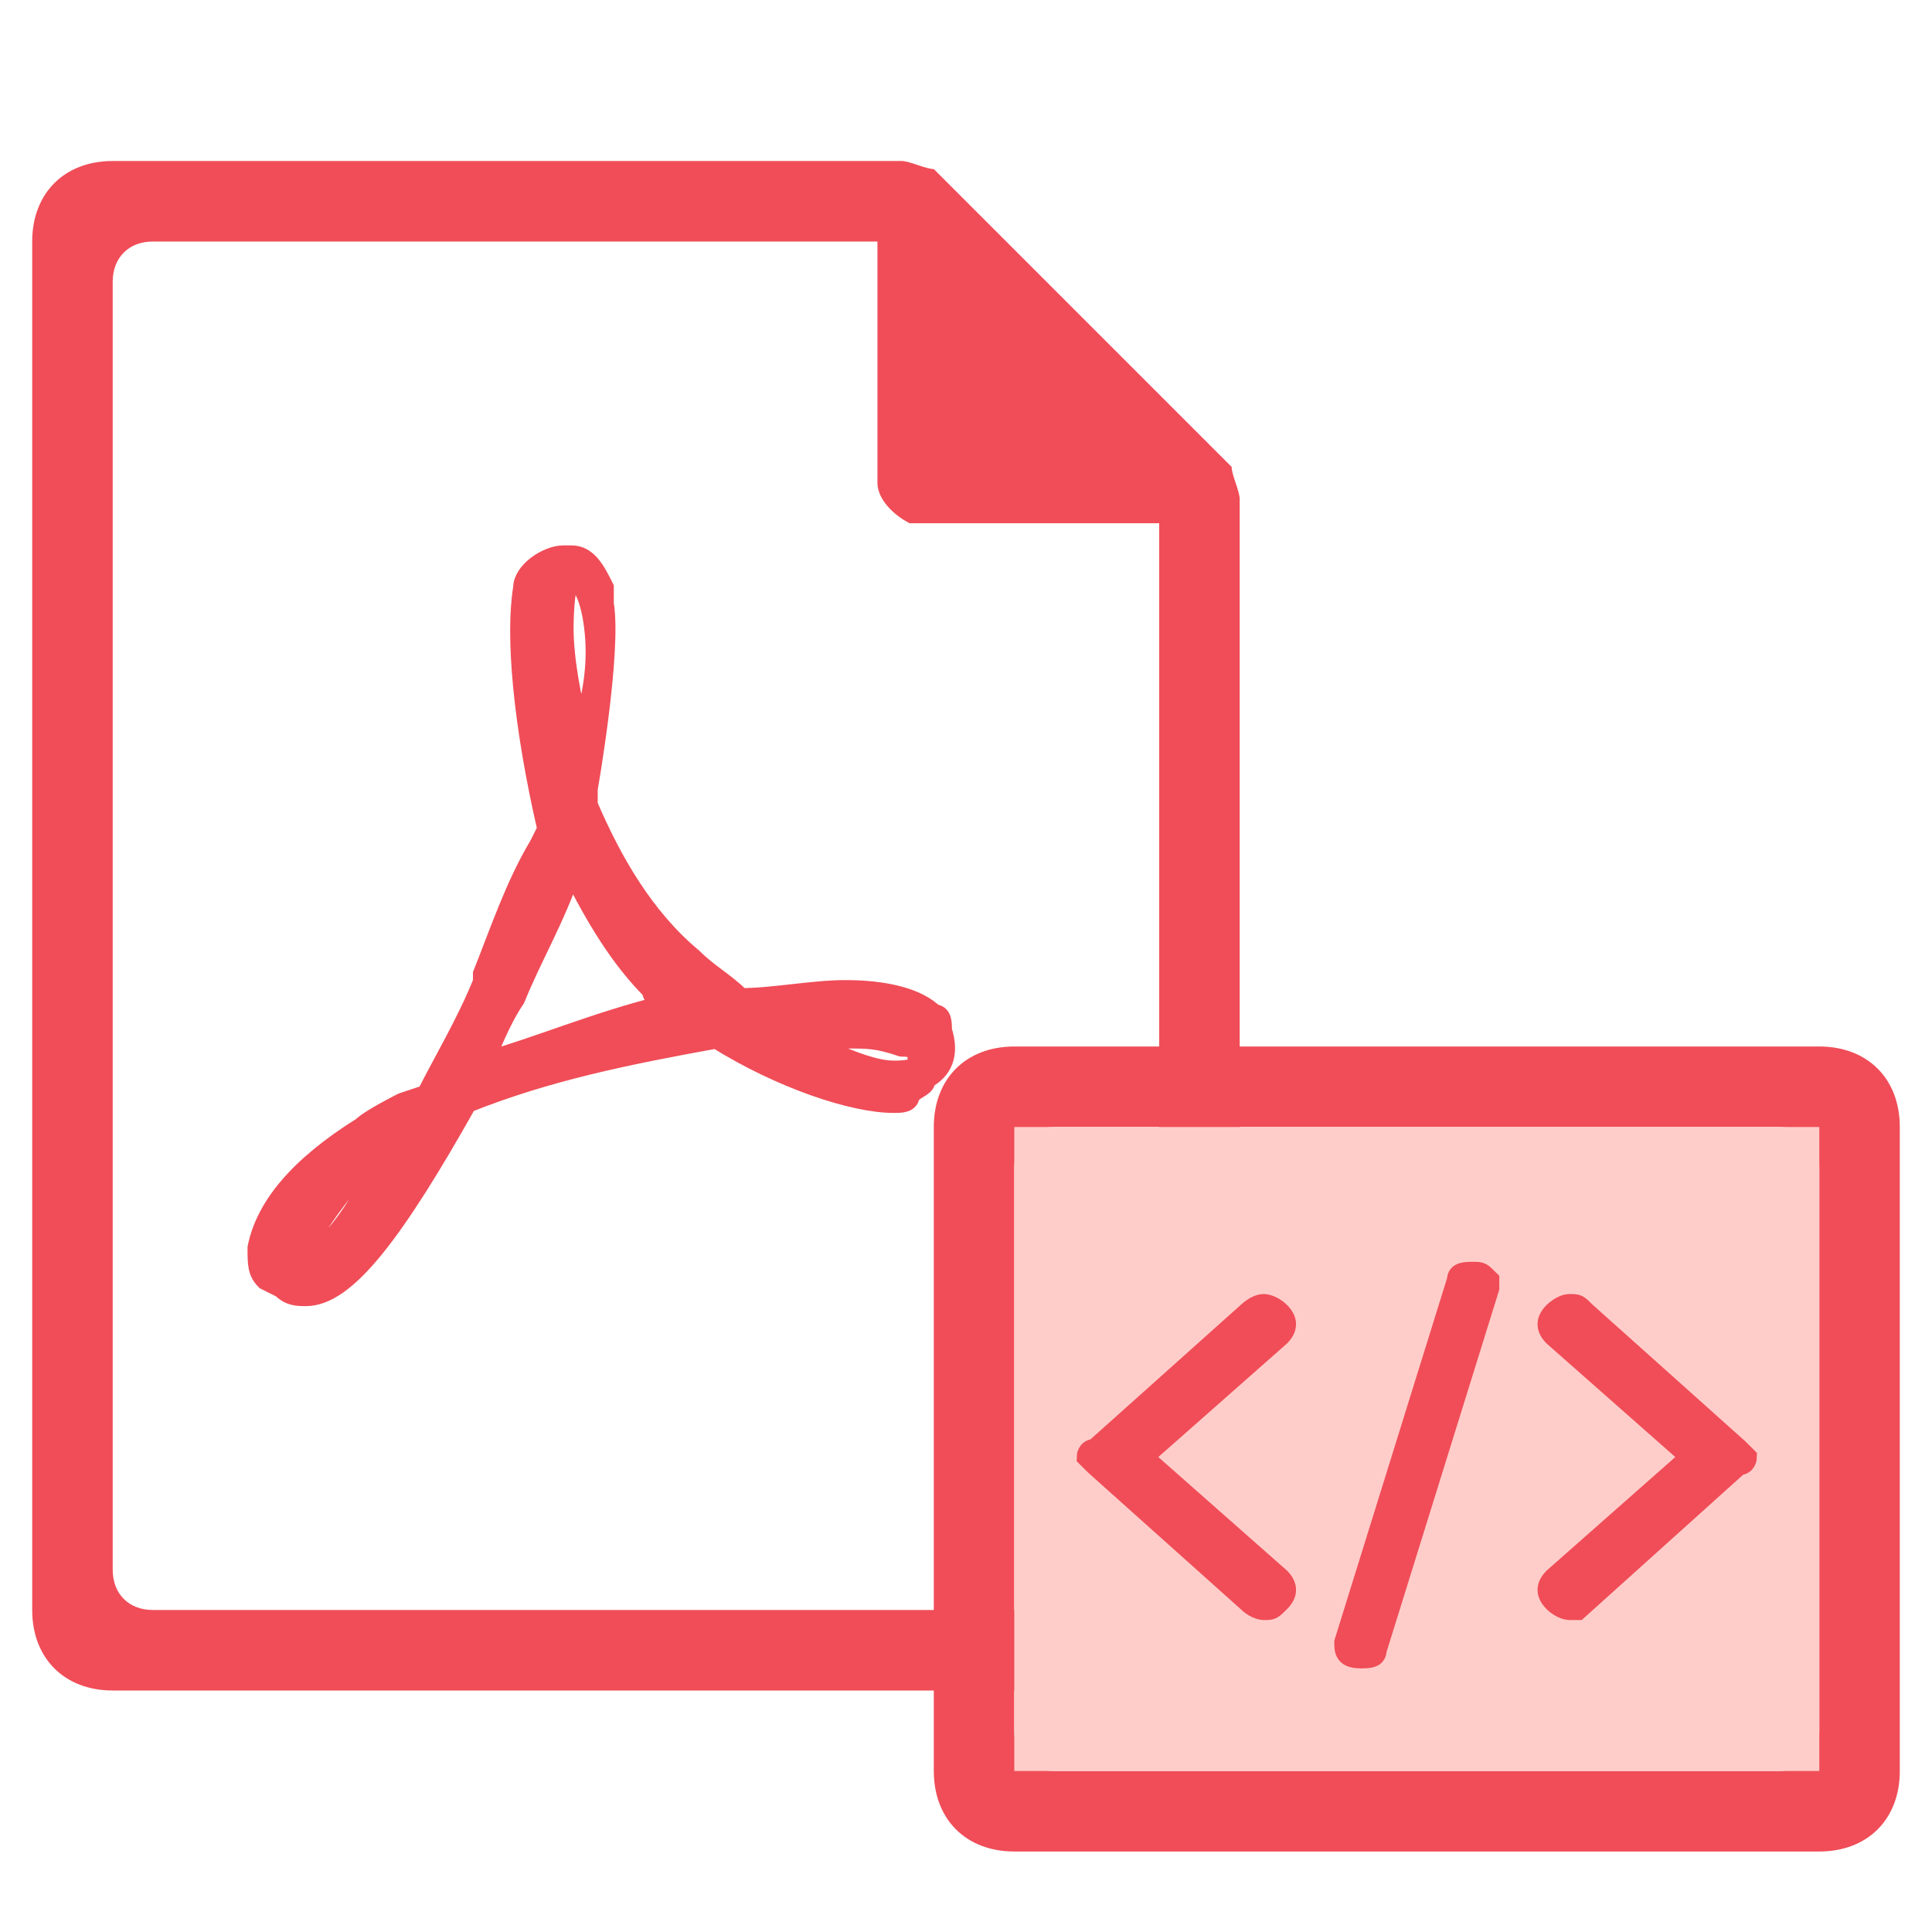 <?xml version="1.0" encoding="utf-8"?>
<svg version="1.1" xmlns="http://www.w3.org/2000/svg" x="0px"
     y="0px"
     viewBox="0 0 24 24" style="enable-background:new 0 0 24 24;">
    <style type="text/css">
        .st0{fill:#F04D58;}
        .st1{fill:#FFCDC9;}
        .st2{fill:#F04D58;stroke:#F04D58;stroke-width:0.25;stroke-miterlimit:10;}
    </style>

    <g class="icon-big">
        <path class="st0" d="M1.4,2c-0.6,0-1,0.4-1,1v17c0,0.6,0.4,1,1,1h13c0.6,0,1-0.4,1-1V6.2c0-0.1-0.1-0.3-0.1-0.4
		l-3.7-3.7c-0.1,0-0.3-0.1-0.4-0.1C11.2,2,1.4,2,1.4,2z M1.9,3h9v3c0,0.2,0.2,0.4,0.4,0.5h0.1h3v13c0,0.3-0.2,0.5-0.5,0.5h-12
		c-0.3,0-0.5-0.2-0.5-0.5v-16C1.4,3.2,1.6,3,1.9,3z"/>
        <path class="st2" d="M11.7,12.8c0-0.1,0-0.2-0.1-0.2l0,0c-0.2-0.2-0.6-0.3-1.1-0.3c-0.4,0-0.9,0.1-1.3,0.1
		c-0.2-0.2-0.4-0.3-0.6-0.5c-0.6-0.5-1-1.2-1.3-1.9c0-0.1,0-0.1,0-0.2c0,0,0.3-1.7,0.2-2.3c0-0.1,0-0.1,0-0.2l0,0
		C7.4,7.1,7.3,6.9,7.1,6.9H7c-0.2,0-0.5,0.2-0.5,0.4c-0.1,0.6,0,1.7,0.3,3l-0.1,0.2C6.4,11,6.2,11.6,6,12.1v0.1
		c-0.2,0.5-0.5,1-0.7,1.4L5,13.7c0,0-0.4,0.2-0.5,0.3c-0.8,0.5-1.2,1-1.3,1.5c0,0.2,0,0.3,0.1,0.4L3.5,16c0.1,0.1,0.2,0.1,0.3,0.1
		c0.5,0,1.1-0.8,2-2.4c1-0.4,2-0.6,3.1-0.8c0.8,0.5,1.7,0.8,2.2,0.8c0.1,0,0.2,0,0.2-0.1c0.1-0.1,0.2-0.1,0.2-0.2
		C11.7,13.3,11.8,13.1,11.7,12.8z M3.7,15.7L3.7,15.7c0.1-0.3,0.5-0.9,1-1.4c0-0.1,0.1-0.1,0.2-0.2C4.4,15.2,4,15.6,3.7,15.7z
		 M7.1,7.2c0.2,0,0.3,0.5,0.3,0.9s-0.1,0.8-0.2,1C7.1,8.7,7,8.2,7,7.8C7,7.8,7,7.2,7.1,7.2z M6,13.2c0.1-0.2,0.2-0.5,0.4-0.8
		c0.2-0.5,0.5-1,0.7-1.6c0.3,0.6,0.6,1.1,1,1.5c0,0.1,0.1,0.1,0.1,0.2C7.4,12.7,6.7,13,6,13.2z M11.4,13.2L11.4,13.2
		c0,0.1-0.2,0.1-0.3,0.1c-0.3,0-0.7-0.2-1.2-0.4c0.2,0,0.4,0,0.6,0c0.3,0,0.4,0,0.7,0.1C11.5,13,11.5,13.2,11.4,13.2z"/>
    </g>
    <g class="icon-small">
        <path class="st0" d="M12.6,13h10c0.6,0,1,0.4,1,1v8c0,0.6-0.4,1-1,1h-10c-0.6,0-1-0.4-1-1v-8
			C11.6,13.4,12,13,12.6,13z M12.6,14.5v7c0,0.3,0.2,0.5,0.5,0.5h9c0.3,0,0.5-0.2,0.5-0.5v-7c0-0.3-0.2-0.5-0.5-0.5h-9
			C12.8,14,12.6,14.2,12.6,14.5z"/>
        <rect x="12.6" y="14" class="st1" width="10" height="8"/>
        <path class="st2" d="M16.9,20.6L16.9,20.6c-0.2,0-0.2-0.1-0.2-0.2l1.4-4.5c0-0.1,0.1-0.1,0.2-0.1h0c0.1,0,0.1,0,0.2,0.1
	c0,0,0,0.1,0,0.1l-1.4,4.5C17.1,20.6,17,20.6,16.9,20.6L16.9,20.6z M19.5,20c0,0-0.1,0-0.2-0.1c-0.1-0.1-0.1-0.2,0-0.3l1.7-1.5
	l-1.7-1.5c-0.1-0.1-0.1-0.2,0-0.3c0,0,0.1-0.1,0.2-0.1s0.1,0,0.2,0.1l1.9,1.7c0,0,0.1,0.1,0.1,0.1c0,0,0,0.1-0.1,0.1L19.6,20
	C19.6,20,19.5,20,19.5,20z M15.7,20c0,0-0.1,0-0.2-0.1l-1.9-1.7c0,0-0.1-0.1-0.1-0.1s0-0.1,0.1-0.1l1.9-1.7c0,0,0.1-0.1,0.2-0.1
	c0,0,0.1,0,0.2,0.1c0.1,0.1,0.1,0.2,0,0.3l-1.7,1.5l1.7,1.5c0.1,0.1,0.1,0.2,0,0.3C15.8,20,15.8,20,15.7,20z"/>
    </g>
</svg>
